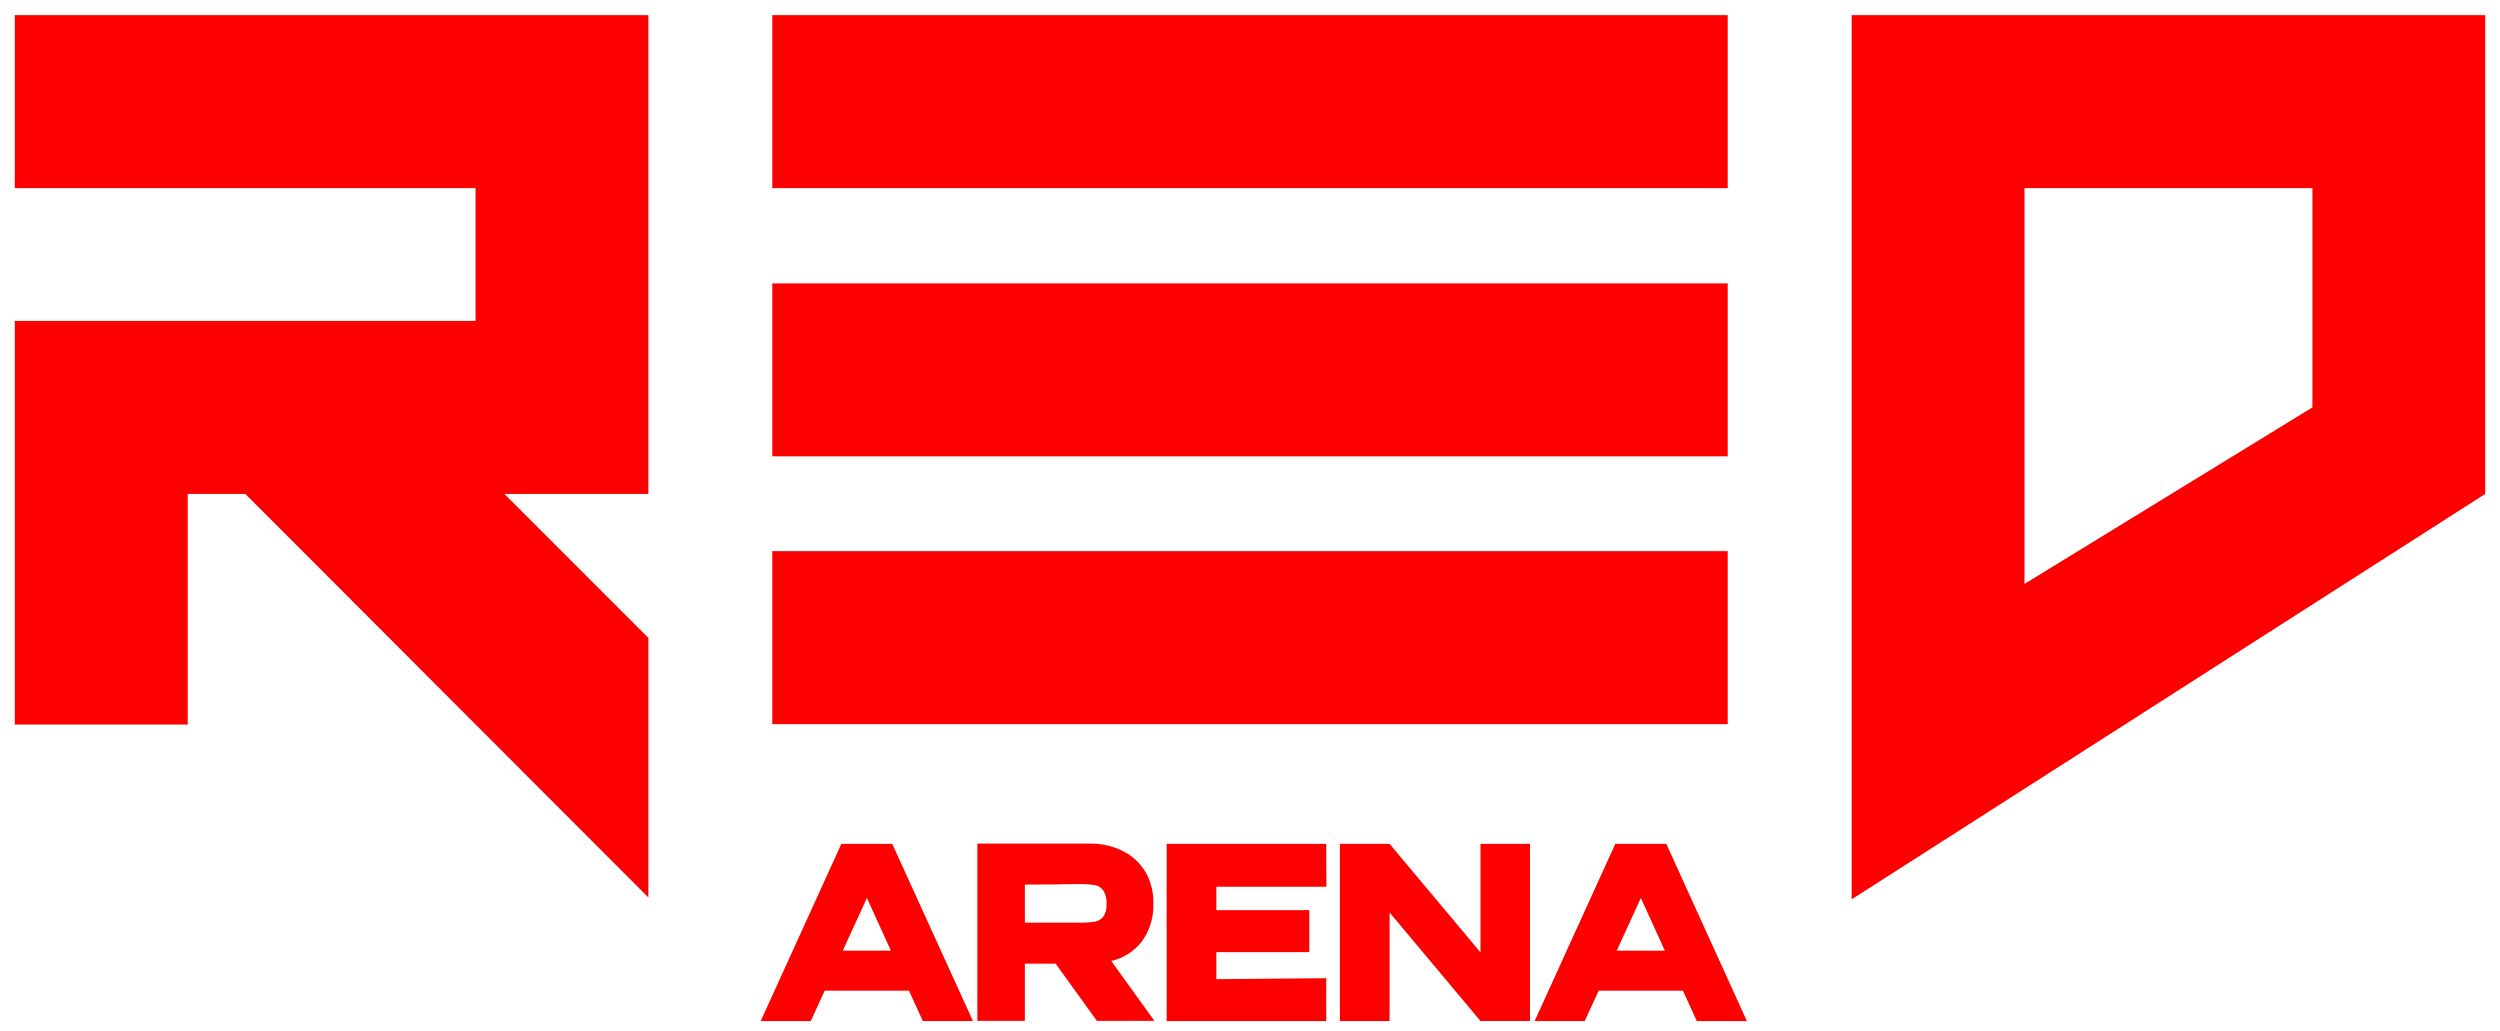        <svg
          width="100%"
          height="100%"
          viewBox="0 0 160 66"
          fill="none"
          xmlns="http://www.w3.org/2000/svg"
        >
          <path
            fillRule="evenodd"
            clipRule="evenodd"
            d="M110.574 0.969H49.427V12.04H110.574V0.969ZM12.014 31.61H15.699L41.496 57.437V40.829L32.279 31.61H41.496V0.969H0.947V12.04H30.437V20.538H0.947V46.37H12.014V31.61ZM159.054 0.969H118.505V57.557L159.054 31.61V0.969ZM147.995 12.04V26.073L129.567 37.372V12.04H147.995ZM49.427 18.136H110.574V29.207H49.427V18.136ZM110.574 35.273H49.427V46.344H110.574V35.273ZM59.062 65.348H62.269L57.102 54.006H53.847L48.685 65.348H51.89L52.78 63.403H58.174L59.062 65.348ZM53.938 60.841L55.482 57.47L57.016 60.841H53.938ZM70.2 65.334L67.561 61.673H65.591V65.336H62.551V53.992H69.748C70.483 53.977 71.211 54.142 71.868 54.471C72.463 54.767 72.961 55.226 73.304 55.796C73.65 56.393 73.826 57.075 73.812 57.765V57.825C73.845 58.685 73.592 59.532 73.094 60.233C72.603 60.874 71.904 61.323 71.117 61.503L73.883 65.336L70.2 65.334ZM70.605 56.982C70.473 56.803 70.278 56.682 70.059 56.644C69.735 56.596 69.408 56.575 69.08 56.582H68.616C67.978 56.602 66.969 56.613 65.591 56.613V59.049H69.08C69.408 59.056 69.735 59.036 70.059 58.989C70.273 58.953 70.467 58.841 70.605 58.673C70.769 58.433 70.844 58.143 70.818 57.854C70.843 57.548 70.768 57.242 70.605 56.982ZM77.847 60.935H83.796V58.249H77.847V56.749H84.89L84.878 54.006H74.666V65.348H84.878V62.605L77.847 62.667V60.935ZM94.752 60.954V54.006H97.921V65.346H94.752L88.934 58.398V65.346H88.931L88.932 65.348H85.754V65.346V54.006H88.932L94.752 60.954ZM108.595 65.348H111.802L106.642 54.006H103.38L98.218 65.348H101.422L102.313 63.403H107.707L108.595 65.348ZM103.471 60.841L105.015 57.47L106.549 60.841H103.471Z"
            fill="#FF0000"
          />
        </svg>